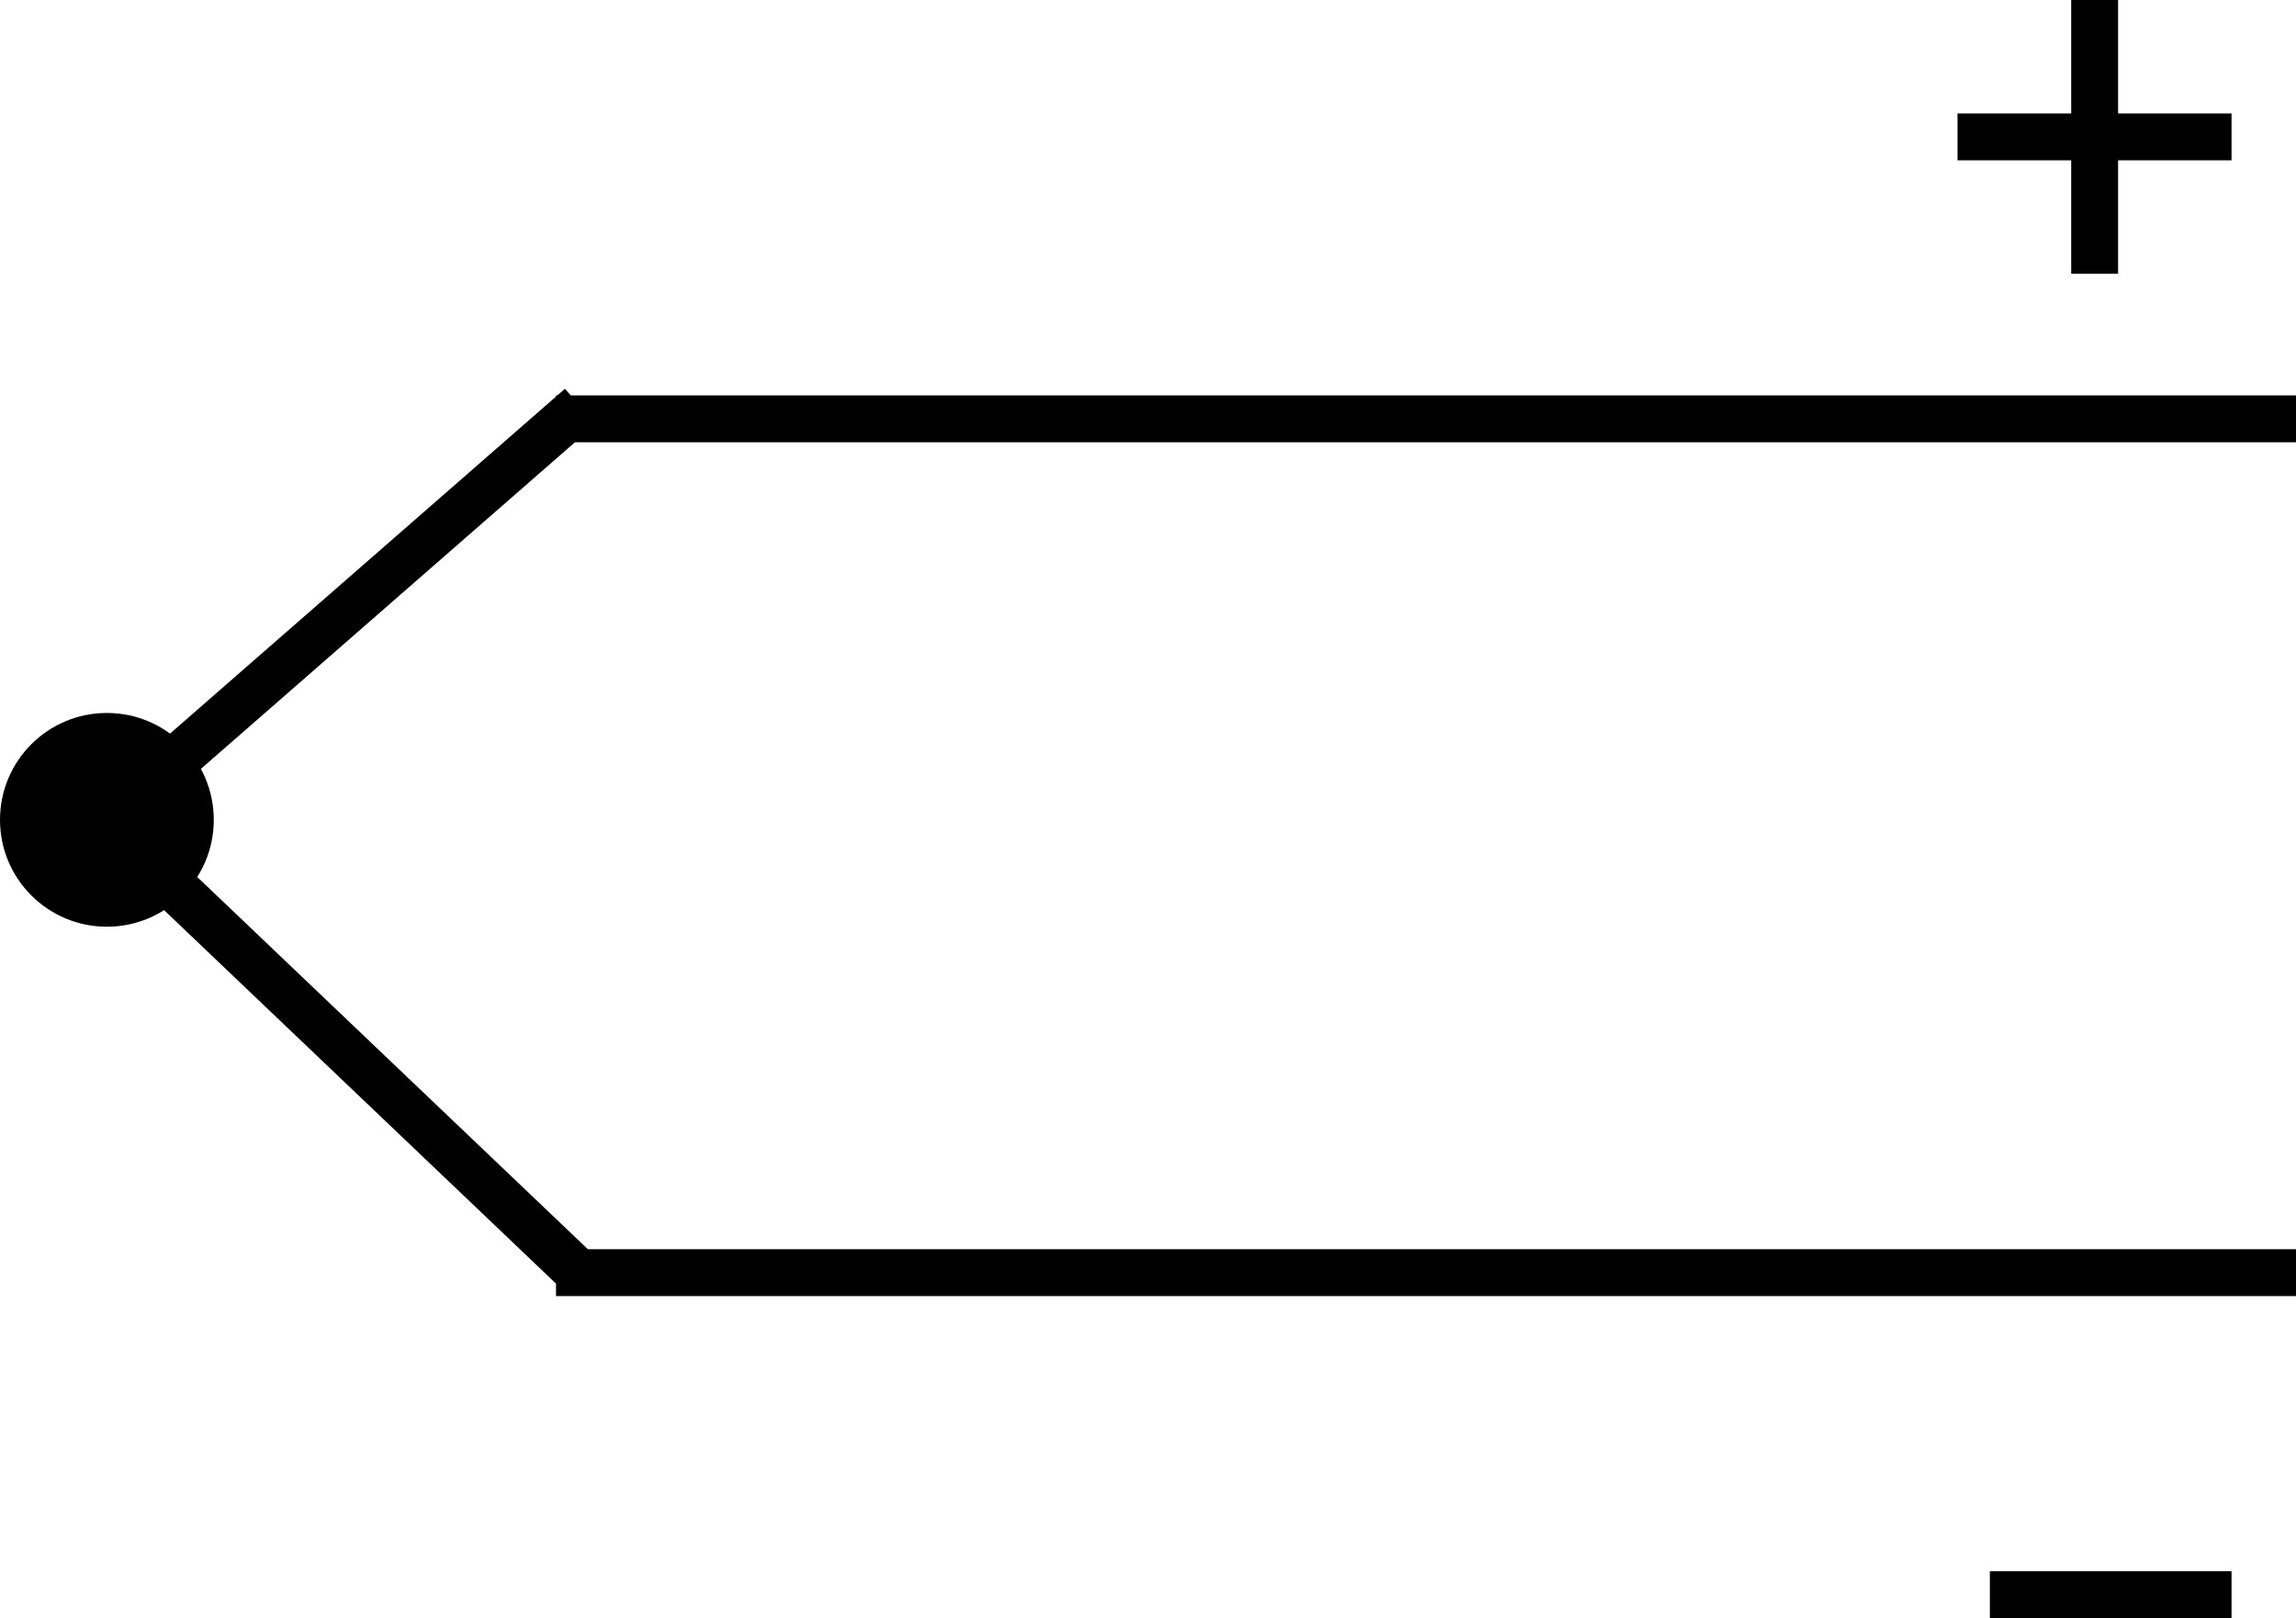 <svg xmlns="http://www.w3.org/2000/svg" width="97.95" height="69.04" viewBox="0 0 97.95 69.04">
  <defs>
    <style>
      .cls-1 {
        fill: none;
        stroke: #000;
        stroke-miterlimit: 10;
        stroke-width: 2px;
      }
    </style>
  </defs>
  <title>TermopārisРесурс 15</title>
  <g id="Слой_2" data-name="Слой 2">
    <g id="Слой_1-2" data-name="Слой 1">
      <line class="cls-1" x1="97.95" y1="54.3" x2="23.72" y2="54.3"/>
      <line class="cls-1" x1="4.48" y1="35.05" x2="24.93" y2="54.54"/>
      <line class="cls-1" x1="23.72" y1="17.87" x2="97.95" y2="17.87"/>
      <line class="cls-1" x1="4.48" y1="35.05" x2="24.76" y2="17.34"/>
      <circle cx="4.56" cy="34.98" r="4.56"/>
      <line class="cls-1" x1="89.36" x2="89.36" y2="11.68"/>
      <line class="cls-1" x1="95.2" y1="5.84" x2="83.51" y2="5.84"/>
      <line class="cls-1" x1="95.2" y1="68.04" x2="84.89" y2="68.04"/>
    </g>
  </g>
</svg>
